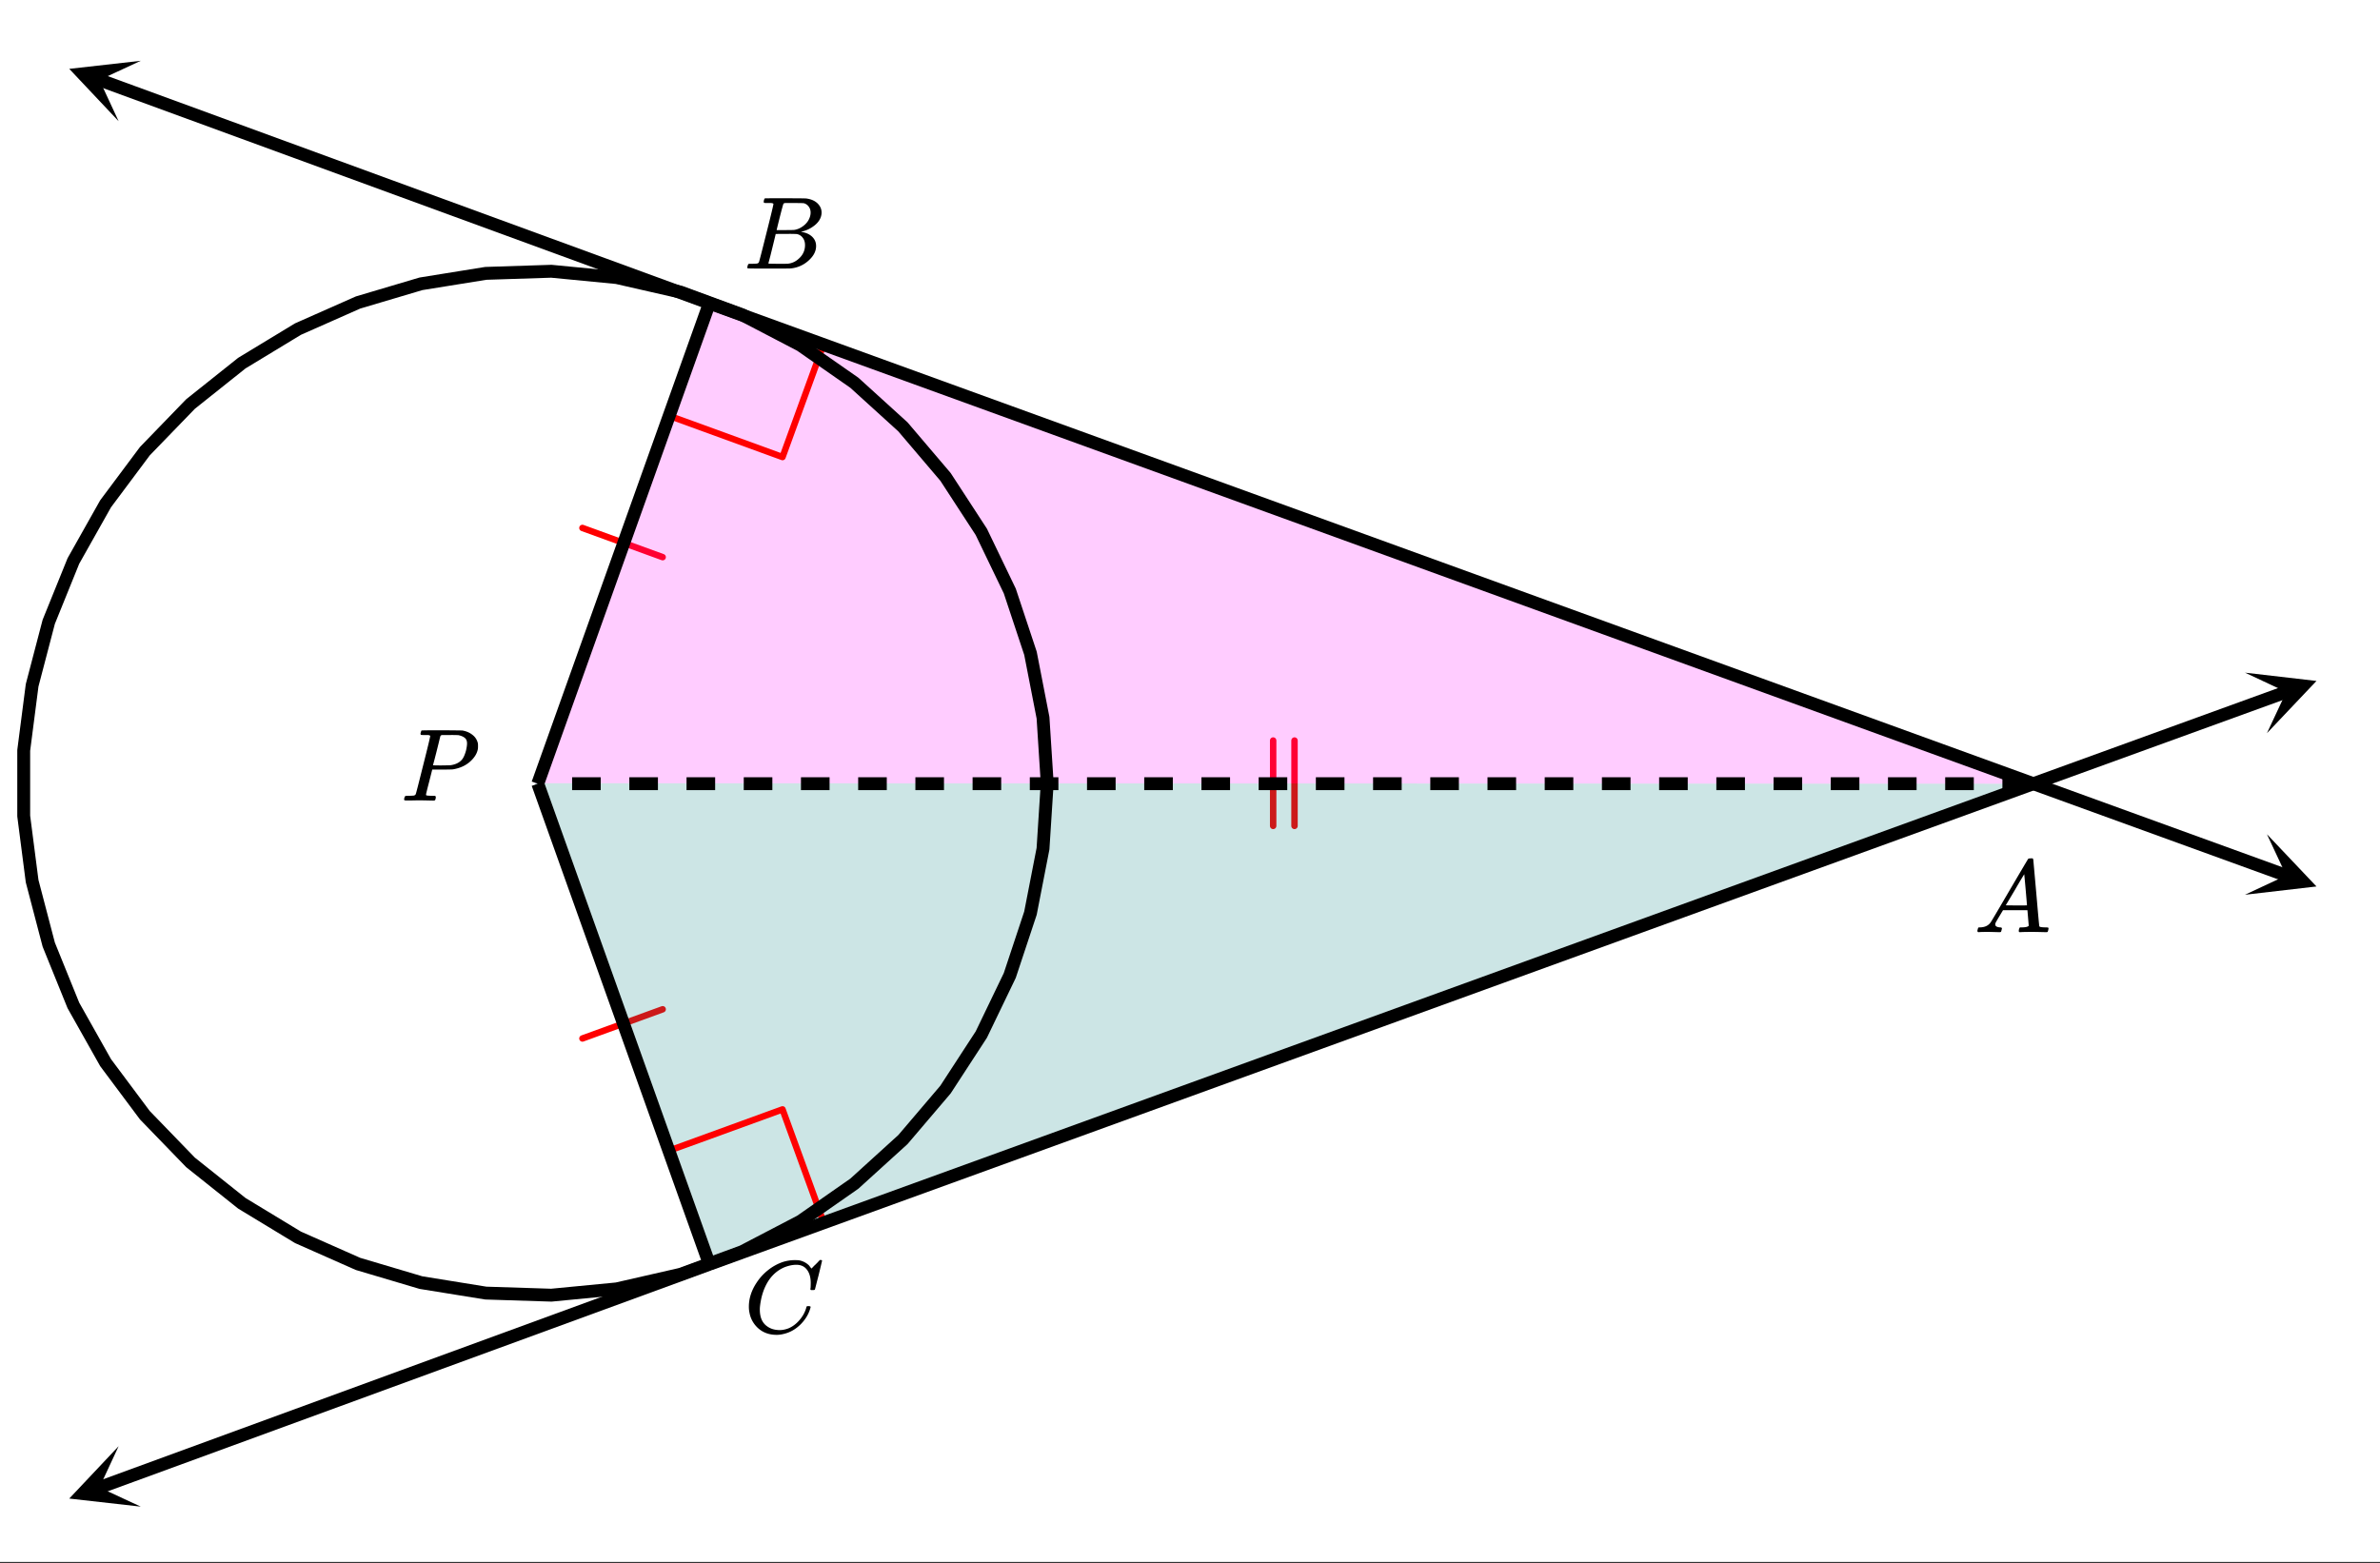 <svg xmlns="http://www.w3.org/2000/svg" xmlns:xlink="http://www.w3.org/1999/xlink" width="416" height="273.28" viewBox="0 0 312 204.96"><rect x="0" y="0" width="312" height="204.96" fill="#333333" stroke="none"/><defs><symbol overflow="visible" id="k"><path d="M3.875-8.484s-.008-.004-.016-.016c-.011-.02-.027-.031-.046-.031-.012-.008-.028-.02-.047-.031a.291.291 0 0 0-.094-.016.392.392 0 0 0-.094-.016H3.11c-.23 0-.37-.004-.421-.015a.126.126 0 0 1-.079-.094.37.37 0 0 1 .016-.188c.05-.187.086-.285.11-.296.03-.02.906-.032 2.624-.032 1.707.012 2.618.024 2.735.031.531.094.972.29 1.328.579.363.28.598.652.703 1.109.008.055.016.168.016.344 0 .23-.012.383-.032.453-.105.512-.39.996-.859 1.453-.625.617-1.43 1-2.406 1.156-.063.012-.54.024-1.422.032H4.14l-.407 1.609C3.461-1.41 3.328-.86 3.328-.797c0 .063.016.102.047.11.063.03.313.054.75.062h.406a.57.57 0 0 1 .078.156.888.888 0 0 1-.093.406C4.473-.02 4.406 0 4.312 0c-.156 0-.433-.004-.828-.016-.386-.007-.73-.015-1.03-.015-.282 0-.61.008-.985.015H.687C.57-.016.5-.036.47-.078a.32.32 0 0 1-.016-.078c0-.008.008-.07.031-.188.04-.133.079-.21.11-.234.031-.031.133-.047.312-.047.239 0 .508-.008.813-.031.125-.031.207-.086.25-.172.031-.031.351-1.281.968-3.75.626-2.469.938-3.77.938-3.906zm4.828 1c0-.332-.101-.579-.297-.735-.199-.164-.48-.285-.844-.36a19.587 19.587 0 0 0-1.078-.015H5.453c-.117.012-.195.055-.234.125-.024.055-.11.403-.266 1.047-.156.637-.312 1.258-.469 1.86-.156.605-.242.914-.25.921 0 .024.364.032 1.094.032.758-.008 1.176-.02 1.25-.032.602-.093 1.067-.312 1.39-.656.239-.238.442-.672.61-1.297.082-.375.125-.672.125-.89zm0 0"/></symbol><symbol overflow="visible" id="l"><path d="M3.89-8.484s-.007-.004-.015-.016c-.012-.02-.027-.031-.047-.031-.012-.008-.027-.02-.047-.031a.291.291 0 0 0-.094-.016.392.392 0 0 0-.093-.016h-.469c-.219 0-.355-.004-.406-.015a.126.126 0 0 1-.094-.079c-.012-.03-.008-.113.016-.25.05-.164.093-.253.125-.265.007-.008.593-.016 1.75-.016 2.332 0 3.562.012 3.687.031.625.086 1.113.297 1.469.641.351.344.531.746.531 1.203 0 .313-.086.621-.25.922-.2.356-.515.68-.953.969a3.945 3.945 0 0 1-1.375.594l-.125.046c.594.075 1.07.278 1.438.61.363.336.546.75.546 1.25 0 .648-.296 1.25-.89 1.812A3.993 3.993 0 0 1 6.109-.016C6.047-.004 5.098 0 3.266 0 1.46 0 .55-.008.53-.031.488-.051.47-.086.47-.141c0-.062.008-.125.031-.187.04-.164.086-.258.14-.281a.954.954 0 0 1 .204-.016h.078c.238 0 .508-.008.812-.031.125-.031.207-.086.25-.172.032-.031.352-1.281.97-3.75.624-2.469.937-3.77.937-3.906zm4.876 1.14c0-.3-.086-.562-.25-.781a1.131 1.131 0 0 0-.625-.438c-.063-.019-.477-.03-1.235-.03H5.438c-.125.011-.204.046-.235.109-.031.03-.187.601-.469 1.703-.273 1.093-.414 1.672-.421 1.734h1.093c.727 0 1.149-.008 1.266-.031a2.493 2.493 0 0 0 1.031-.438c.332-.226.594-.504.781-.828.188-.343.282-.676.282-1zm-.735 4.25c0-.394-.11-.722-.328-.984a1.208 1.208 0 0 0-.797-.453 20.053 20.053 0 0 0-1.11-.016c-1.062 0-1.6.008-1.609.016 0 .011-.078.34-.234.984-.156.637-.312 1.274-.469 1.906l-.25.938c0 .043.051.062.157.062.113 0 .484.008 1.109.016.8 0 1.234-.004 1.297-.016.582-.062 1.098-.32 1.547-.78a2.279 2.279 0 0 0 .687-1.673zm0 0"/></symbol><symbol overflow="visible" id="m"><path d="M8.781-6.5c0-.738-.168-1.32-.5-1.75-.324-.426-.789-.64-1.39-.64-.48 0-1 .109-1.563.328-.969.417-1.73 1.117-2.281 2.093-.492.875-.797 1.903-.922 3.078A2.994 2.994 0 0 0 2.109-3c0 1.031.336 1.773 1.016 2.219.438.304.969.453 1.594.453.343 0 .718-.07 1.125-.219.531-.219 1.008-.57 1.437-1.062.438-.5.739-1.04.907-1.625.03-.125.054-.192.078-.204.02-.019.093-.03.218-.03.188 0 .282.038.282.109 0 .023-.012.07-.032.14-.218.793-.652 1.512-1.296 2.156C6.788-.425 6.063-.016 5.25.173a3.682 3.682 0 0 1-.938.125C3.382.297 2.603.03 1.97-.5A3.568 3.568 0 0 1 .766-2.531a3.733 3.733 0 0 1-.094-.875c0-1.07.336-2.117 1.015-3.14a6.802 6.802 0 0 1 1.5-1.641 6.373 6.373 0 0 1 1.97-1.079A5.191 5.191 0 0 1 6.608-9.5c.32 0 .516.008.579.016a2.47 2.47 0 0 1 1.359.671c.02.024.055.07.11.141.05.063.097.125.14.188.039.054.066.078.078.078.02 0 .14-.117.36-.36.062-.05.128-.113.203-.187l.218-.219a.854.854 0 0 0 .125-.14l.203-.204h.094c.125 0 .188.032.188.094 0 .031-.149.649-.438 1.844-.324 1.25-.484 1.883-.484 1.89-.024.055-.047.086-.078.094a.858.858 0 0 1-.235.016h-.219a.672.672 0 0 1-.078-.078c0-.02.008-.102.032-.25.007-.176.015-.375.015-.594zm0 0"/></symbol><symbol overflow="visible" id="n"><path d="M.563 0C.5-.063.469-.11.469-.14c0-.04.015-.118.047-.235.03-.113.054-.18.078-.203L.64-.625h.203c.625-.02 1.082-.242 1.375-.672.05-.05.863-1.426 2.437-4.125C6.238-8.117 7.04-9.477 7.063-9.5c.039-.082.082-.129.125-.14.039-.02.144-.032.312-.032h.219c.05.086.078.133.078.14l.39 4.36c.25 2.906.383 4.375.407 4.406.039.094.332.141.875.141.094 0 .16.008.203.016.039 0 .07.011.094.03.02.024.03.056.03.095a1.689 1.689 0 0 1-.108.437C9.664-.016 9.601 0 9.5 0c-.156 0-.422-.004-.797-.016-.375-.007-.68-.015-.906-.015-.844 0-1.399.011-1.656.031h-.157a.365.365 0 0 1-.093-.11c0-.03.007-.113.03-.25.04-.124.067-.195.079-.218l.063-.047h.265c.488-.008.781-.082.875-.219l-.172-2.031H3.828l-.469.781c-.324.543-.492.836-.5.875a.524.524 0 0 0-.046.203c0 .23.203.36.609.391.176 0 .265.047.265.14a.583.583 0 0 1-.046.188c-.024.125-.047.211-.079.25C3.54-.016 3.485 0 3.392 0c-.157 0-.403-.004-.735-.016-.336-.007-.586-.015-.75-.015C1.258-.031.848-.02.672 0zm6.406-3.516c0-.093-.059-.789-.172-2.093-.117-1.313-.18-1.973-.188-1.985L6.25-7c-.148.242-.43.719-.844 1.438L4.188-3.517l1.39.016c.926 0 1.39-.004 1.39-.016zm0 0"/></symbol><clipPath id="a"><path d="M0 0h312v204.75H0zm0 0"/></clipPath><clipPath id="b"><path d="M294 109h10v9h-10zm0 0"/></clipPath><clipPath id="c"><path d="M297.18 109.375l44.613 16.195-16.195 44.614-44.614-16.196zm0 0"/></clipPath><clipPath id="d"><path d="M9 7h10v9H9zm0 0"/></clipPath><clipPath id="e"><path d="M15.55 15.89L-29.015-.425l16.317-44.566 44.566 16.316zm0 0"/></clipPath><clipPath id="f"><path d="M294 88h10v9h-10zm0 0"/></clipPath><clipPath id="g"><path d="M294.3 88.191L338.915 72l16.191 44.61-44.613 16.195zm0 0"/></clipPath><clipPath id="h"><path d="M3 156h100v48.75H3zm0 0"/></clipPath><clipPath id="i"><path d="M9 189h10v9H9zm0 0"/></clipPath><clipPath id="j"><path d="M18.453 197.531l-44.57 16.317-16.313-44.57 44.567-16.313zm0 0"/></clipPath></defs><g clip-path="url(#a)" fill="#fff"><path d="M0 0h312v204.96H0z"/><path d="M0 0h312v204.96H0z"/></g><path d="M86.871 73.047l-10.52-3.828M76.352 136.152l10.52-3.828M169.7 97.09v11.191M166.902 97.09v11.191" fill="none" stroke-width=".844" stroke-linecap="round" stroke-linejoin="round" stroke="red"/><path d="M266.25 102.75l-196.125-.066 22.969 63.105zm0 0" fill="teal" fill-opacity=".2"/><path d="M266.25 102.75l-196.125-.066 22.969-63.106zm0 0" fill="#f0f" fill-opacity=".2"/><path d="M108.008 45.008l-5.426 14.914M102.582 59.922l-14.914-5.43M87.668 150.875l14.914-5.426M102.582 145.45l5.426 14.913" fill="none" stroke-width=".844" stroke-linecap="round" stroke-linejoin="round" stroke="red"/><path d="M137.281 102.684l-.55-8.586-1.645-8.45-2.711-8.164-3.734-7.754-4.696-7.21-5.578-6.555-6.37-5.785-7.06-4.922-7.628-3.98-8.075-2.973-8.39-1.914-8.567-.828-8.597.277-8.496 1.37-8.25 2.45-7.871 3.485-7.356 4.46-6.73 5.364-5.985 6.183-5.148 6.895-4.223 7.5-3.23 7.976-2.18 8.325-1.102 8.535v8.605l1.102 8.535 2.18 8.325 3.23 7.972 4.223 7.5 5.148 6.895 5.985 6.183 6.73 5.364 7.356 4.46 7.87 3.485 8.25 2.45 8.497 1.374 8.597.274 8.567-.825 8.39-1.917 8.075-2.97 7.629-3.98 7.058-4.925 6.371-5.786 5.578-6.55 4.696-7.211 3.734-7.754 2.71-8.168 1.645-8.446.551-8.59" fill="none" stroke-width="1.688" stroke-linecap="round" stroke-linejoin="round" stroke="#000"/><path d="M70.5 102.75l22.5 63M93 165.75l173.25-63M70.5 102.75l22.5-63M93 39.75l173.25 63" fill="red"/><path d="M93 39.75l206.785 75.059" fill="none" stroke-width="1.688" stroke="#000"/><g clip-path="url(#b)"><g clip-path="url(#c)"><path d="M297.18 109.375l6.492 6.848-9.371 1.086 5.402-2.528zm0 0"/></g></g><path d="M93 39.75l-80.04-29.3" fill="none" stroke-width="1.688" stroke="#000"/><g clip-path="url(#d)"><g clip-path="url(#e)"><path d="M15.55 15.89L9.079 9.028l9.375-1.058-5.414 2.511zm0 0"/></g></g><path d="M93 165.75l206.785-75.059" fill="none" stroke-width="1.688" stroke="#000"/><g clip-path="url(#f)"><g clip-path="url(#g)"><path d="M294.3 88.191l9.372 1.086-6.492 6.848 2.527-5.406zm0 0"/></g></g><g clip-path="url(#h)"><path d="M93 165.75l-80.04 29.3" fill="none" stroke-width="1.688" stroke="#000"/></g><g clip-path="url(#i)"><g clip-path="url(#j)"><path d="M18.453 197.531l-9.375-1.058 6.473-6.864-2.512 5.41zm0 0"/></g></g><path d="M70.5 102.75l22.5-63M70.5 102.75l22.5 63" fill="none" stroke-width="1.688" stroke="#000"/><path d="M266.25 103.594h-3.75v-1.688h3.75m-7.5 1.688H255v-1.688h3.75m-7.5 1.688h-3.75v-1.688h3.75m-7.5 1.688H240v-1.688h3.75m-7.5 1.688h-3.75v-1.688h3.75m-7.5 1.688H225v-1.688h3.75m-7.5 1.688h-3.75v-1.688h3.75m-7.5 1.688H210v-1.688h3.75m-7.5 1.688h-3.75v-1.688h3.75m-7.5 1.688H195v-1.688h3.75m-7.5 1.688h-3.75v-1.688h3.75m-7.5 1.688H180v-1.688h3.75m-7.5 1.688h-3.75v-1.688h3.75m-7.5 1.688H165v-1.688h3.75m-7.5 1.688h-3.75v-1.688h3.75m-7.5 1.688H150v-1.688h3.75m-7.5 1.688h-3.75v-1.688h3.75m-7.5 1.688H135v-1.688h3.75m-7.5 1.688h-3.75v-1.688h3.75m-7.5 1.688H120v-1.688h3.75m-7.5 1.688h-3.75v-1.688h3.75m-7.5 1.688H105v-1.688h3.75m-7.5 1.688H97.5v-1.688h3.75m-7.5 1.688H90v-1.688h3.75m-7.5 1.688H82.5v-1.688h3.75m-7.5 1.688H75v-1.688h3.75m-7.5 1.688h-.75v-1.688h.75"/><use xlink:href="#k" x="52.523" y="104.962"/><use xlink:href="#l" x="97.5" y="35.212"/><use xlink:href="#m" x="97.5" y="174.712"/><use xlink:href="#n" x="258.75" y="122.212"/></svg>